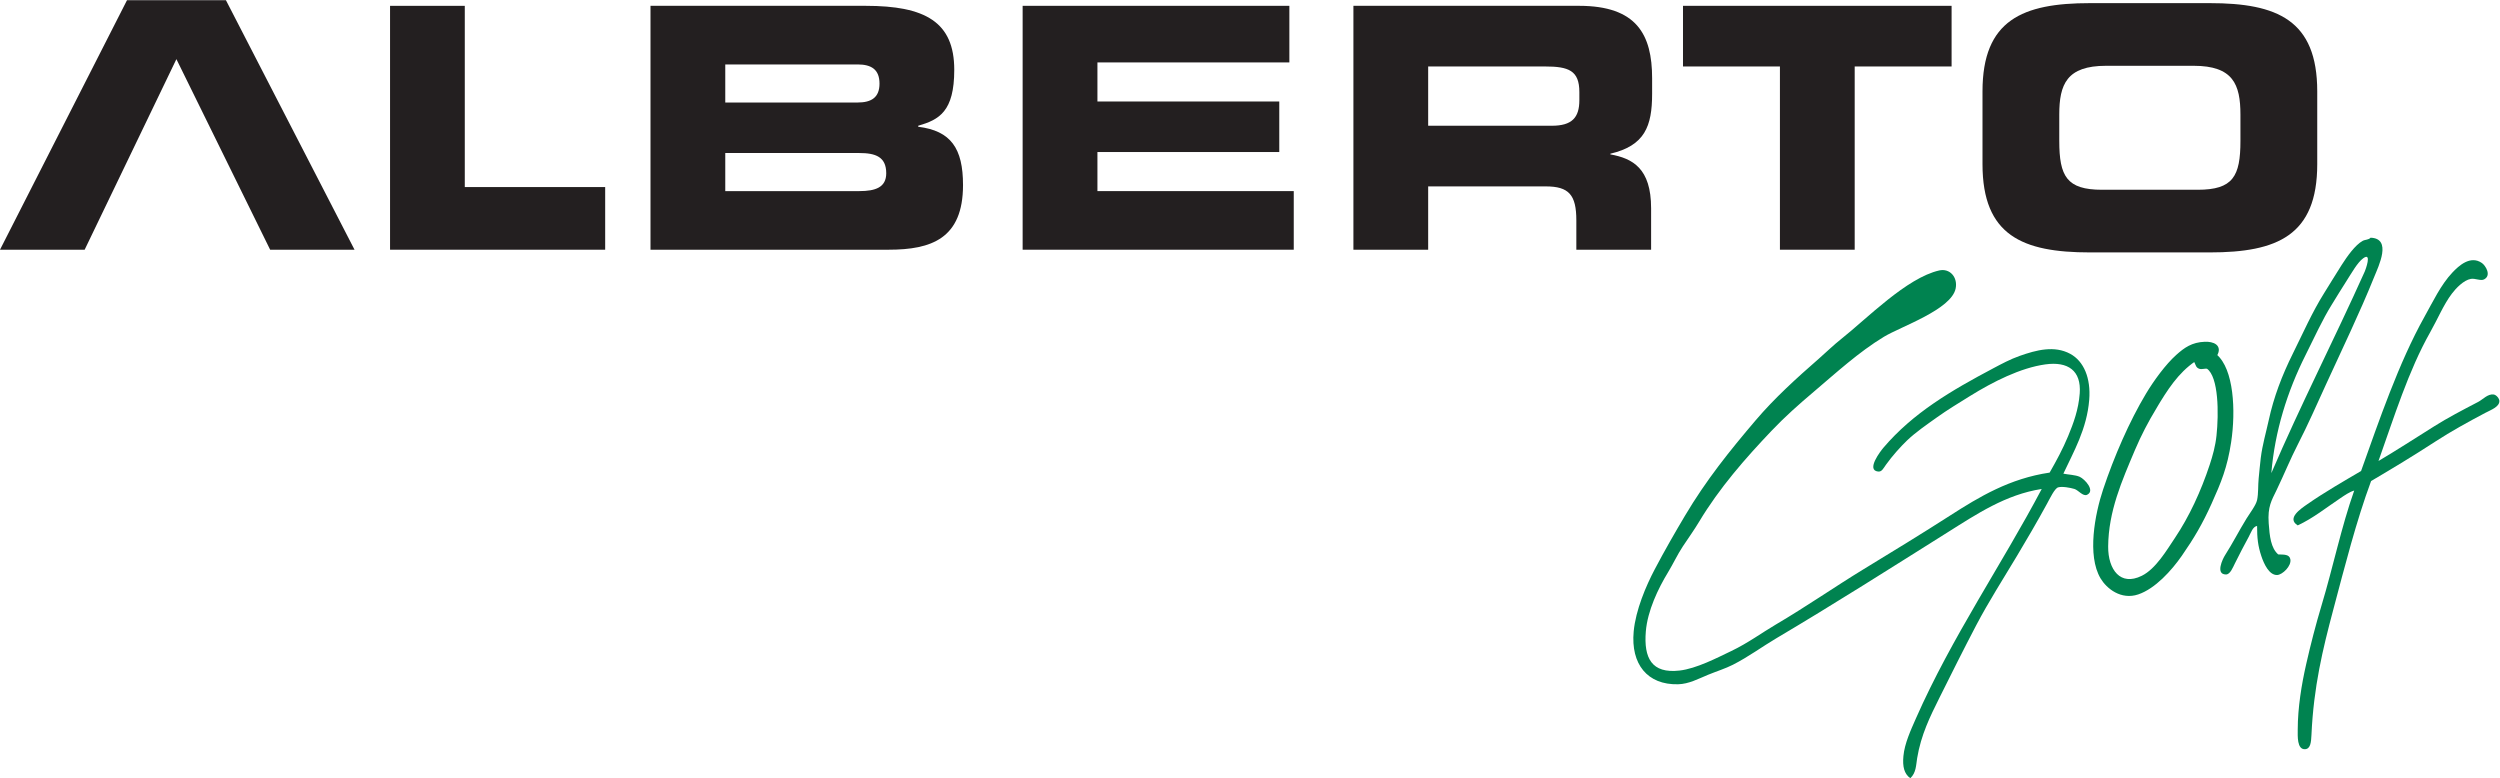 <?xml version="1.0" encoding="UTF-8" standalone="no"?>
<!-- Created with Inkscape (http://www.inkscape.org/) -->

<svg
   version="1.1"
   id="svg148"
   width="1094.274"
   height="340.639"
   viewBox="0 0 1094.274 340.639"
   xmlns="http://www.w3.org/2000/svg"
   xmlns:svg="http://www.w3.org/2000/svg">
  <defs
     id="defs152" />
  <g
     id="g156"
     transform="matrix(1.333,0,0,-1.333,0,340.639)">
    <g
       id="g158"
       transform="scale(0.1)">
      <path
         d="m 7765.05,1663.96 c 1.92,4.25 24.98,65.41 -5.19,43.34 -19.27,-14.09 -38.45,-49.32 -53.74,-72.8 -16.95,-26.03 -33.38,-53.77 -48.54,-78 -32.27,-51.65 -58.07,-109.56 -86.67,-166.4 -60.11,-119.59 -101.19,-250.29 -112.65,-388.25 96.05,223.97 207.24,440.35 306.79,662.11 z M 7411.46,828.52 c -14.58,-2.739 -19.79,-22.02 -27.73,-36.399 -16.01,-29 -28.05,-52.941 -45.07,-86.672 -6.6,-13.109 -15.35,-36.519 -29.48,-36.39 -35.61,0.312 -10.09,51.941 -3.45,62.39 26.76,42.141 44.84,78.61 71.07,121.332 10.67,17.391 31.02,43.61 34.66,60.668 4.71,21.942 2.81,47.91 5.2,71.063 2.38,23.078 4.25,46.078 6.94,67.598 5.37,43.03 17.57,84.3 26,123.07 16.66,76.69 43.3,146.69 79.73,220.11 32.65,65.83 62.73,134.45 102.27,197.6 17.72,28.33 36.77,59.9 57.18,91.87 18.35,28.73 44.62,66.12 69.34,79.73 8.13,4.49 19.41,3.07 25.99,10.4 71.22,-2.25 26.19,-93.34 12.14,-128.26 -47.84,-118.8 -105.23,-236.87 -157.73,-351.86 -29.63,-64.87 -61.58,-137.32 -93.59,-199.33 -23.2,-44.89 -45.52,-99.561 -69.34,-149.049 -16.47,-34.243 -29.85,-54.082 -25.99,-109.2 3.03,-43.441 7.42,-81.371 31.18,-102.269 18.61,-0.781 36.39,0.918 39.87,-15.602 4.65,-22.082 -25.94,-51.422 -43.33,-52.011 -26.11,-0.848 -43.23,36.101 -51.99,62.421 -11,33.02 -13.95,59.071 -13.87,98.79"
         style="fill:#008350;fill-opacity:1;fill-rule:evenodd;stroke:none"
         id="path160" />
      <path
         d="m 7810.11,1041.71 c 59.76,35.34 117.12,72.58 183.73,114.4 43.85,27.52 89.49,51.39 143.86,79.73 14.84,7.73 31.18,26.74 50.28,24.26 9.88,-1.27 18.75,-13.84 19.06,-20.79 0.86,-19.95 -27.86,-29.84 -46.8,-39.88 -56.41,-29.87 -111.39,-60.07 -162.93,-93.59 -72.05,-46.87 -139.97,-87.85 -211.47,-129.988 -48.89,-131.942 -85.82,-278.243 -124.79,-424.661 -33.75,-126.832 -64,-250.98 -71.05,-409.062 -1.06,-23.77 -3.06,-45.617 -20.82,-46.789 -27.02,-1.801 -24.31,43.902 -24.25,64.121 0.14,73.211 12.66,148.531 27.73,214.93 14.75,65.097 31.59,130.32 50.26,192.398 38.6,128.281 64.85,257.109 107.47,377.859 -16.8,-5.058 -31.98,-16.089 -46.8,-26.007 -43.44,-29.032 -88.21,-64.961 -138.66,-88.403 -37.57,23.293 10.24,54.692 31.2,69.352 55.86,39.051 123.41,77.832 176.79,109.19 58.62,164.18 123.71,355.38 207.99,506.12 27.94,49.96 54.21,105.77 91.87,145.6 20.55,21.75 59.12,57.83 97.06,31.2 11.71,-8.22 32.29,-40.45 6.94,-53.74 -10.99,-5.76 -29.21,4.23 -43.34,1.73 -23.58,-4.16 -48.85,-30.57 -62.39,-48.53 -27.15,-35.95 -46.44,-82.95 -71.07,-126.53 -71.4,-126.25 -118.61,-278.76 -169.87,-422.92"
         style="fill:#008350;fill-opacity:1;fill-rule:evenodd;stroke:none"
         id="path162" />
      <path
         d="m 6730.27,1003.57 c 21.5,37.63 43.12,77.22 60.66,119.6 17.6,42.49 34.19,87.27 38.15,140.4 5.55,74.71 -38.33,105.63 -112.68,95.34 -81.75,-11.33 -171.92,-56.93 -247.84,-104.01 -37.31,-23.11 -74.64,-45.89 -107.48,-69.32 -34.77,-24.81 -70.59,-49.32 -98.79,-76.27 -20.98,-20.04 -49.26,-51.53 -69.34,-79.73 -9.22,-12.98 -13.83,-23.89 -26,-22.54 -40.53,4.49 8.95,68.15 17.34,78.01 97.78,114.81 222.65,187.76 362.27,261.72 25.21,13.35 54.27,29.04 84.92,39.87 55.56,19.62 114.36,35.02 166.4,6.93 44.99,-24.29 68.01,-80.33 62.39,-150.8 -7.68,-96.15 -51.48,-170.88 -84.93,-242.66 15.33,-3.348 39.22,-3.77 53.74,-10.391 16.92,-7.719 51.66,-45.68 24.25,-58.938 -13.4,-6.492 -28.74,15.199 -41.59,19.059 -13.82,4.16 -40.68,9.191 -53.74,5.199 -11.26,-3.43 -26.74,-36.027 -36.38,-53.719 -32.72,-59.941 -67.4,-119.199 -98.81,-171.59 -45.59,-76.109 -93.85,-151.519 -133.46,-227.07 -41.64,-79.441 -81.82,-159.769 -121.33,-239.199 -29.61,-59.5 -60.21,-120.731 -72.8,-197.59 C 6291.47,42.93 6292.08,17.719 6272.7,0 c -20.09,14.66 -25.79,37.879 -22.55,72.801 3.87,41.418 23.97,84.84 41.6,124.801 117.39,266.027 282.79,506.199 412.53,752.238 C 6586.05,931.582 6490.35,867.109 6395.76,807.719 6212.01,692.332 6023.82,572.531 5832.44,459.332 5787.35,432.66 5741.98,398.988 5690.3,372.66 c -24.34,-12.398 -53.96,-21.648 -81.47,-32.93 -31.84,-13.058 -63.03,-30.351 -98.79,-31.199 -100.48,-2.39 -155.56,65.949 -145.6,173.328 6.54,70.532 40.55,149.942 69.34,204.532 32.88,62.359 66.47,120.648 98.78,175.058 70.12,118.031 146.59,212.931 232.28,313.731 62.16,73.12 134.47,138.57 207.99,202.79 23.97,20.94 47.64,44.25 72.8,64.13 84.57,66.86 214.89,201.04 322.39,225.33 33.57,7.59 61,-21.19 53.72,-58.93 -13.39,-69.46 -180.32,-125.42 -235.77,-159.05 -82.58,-50.09 -156.72,-118.14 -230.47,-180.68 -48.82,-41.39 -93.11,-80.39 -138.67,-128.26 -85.26,-89.6 -171.26,-187.631 -237.45,-298.131 -16.45,-27.438 -35.22,-53.578 -53.74,-81.457 -17.45,-26.293 -31.23,-56.473 -48.53,-84.934 -32.23,-53.039 -67.22,-125.777 -72.8,-194.129 -7.11,-87.07 18.9,-138.937 110.93,-128.269 55.28,6.422 121.92,41.242 169.85,64.129 54.4,25.972 101.01,60.48 145.62,86.672 99.8,58.629 197.05,126.058 285.97,180.269 99.98,60.91 194.47,118.621 287.73,178.512 94.68,60.789 194.91,121.199 325.86,140.398"
         style="fill:#008350;fill-opacity:1;fill-rule:evenodd;stroke:none"
         id="path164" />
      <path
         d="m 7075.2,1215.04 c -24.82,-41.49 -48.71,-86.35 -69.35,-135.2 -42.92,-101.731 -87.38,-201.418 -88.37,-318.918 -0.68,-78.223 42.68,-137.82 117.85,-100.543 47.24,23.453 83.53,85.609 110.94,126.531 46.6,69.602 85.35,152.871 114.39,240.93 9.88,29.98 18.8,61.66 22.55,97.06 7.57,71.9 7.63,194.2 -32.96,223.6 -9.16,4.54 -20.44,-3.39 -29.46,1.73 -8.58,4.14 -7.17,18.26 -15.58,22.53 -57,-38.87 -92.6,-95.17 -130.01,-157.72 z m 199.33,173.33 c 55.31,-46.11 62.44,-180.89 46.79,-284.26 -12.44,-82.31 -32.56,-131.059 -64.12,-201.059 -29.53,-65.469 -56.88,-112.039 -97.06,-169.871 -33.23,-47.789 -86.24,-106.43 -140.41,-124.801 -53.52,-18.149 -98.81,18.32 -117.85,50.269 -43.6,73.071 -18.23,207.071 8.65,287.743 36.03,108.089 86.14,223.279 140.39,313.709 25.48,42.46 63.87,95.35 98.81,126.54 25.87,23.09 49.47,40 90.14,41.59 26.39,1.04 53.68,-9.18 34.66,-39.86"
         style="fill:#008350;fill-opacity:1;fill-rule:nonzero;stroke:none"
         id="path166" />
      <path
         d="m 7075.2,1215.04 c -24.82,-41.49 -48.71,-86.35 -69.35,-135.2 -42.92,-101.731 -87.38,-201.418 -88.37,-318.918 -0.68,-78.223 42.68,-137.82 117.85,-100.543 47.24,23.453 83.53,85.609 110.94,126.531 46.6,69.602 85.35,152.871 114.39,240.93 9.88,29.98 18.8,61.66 22.55,97.06 7.57,71.9 7.63,194.2 -32.96,223.6 -9.16,4.54 -20.44,-3.39 -29.46,1.73 -8.58,4.14 -7.17,18.26 -15.58,22.53 -57,-38.87 -92.6,-95.17 -130.01,-157.72 z m 199.33,173.33 c 55.31,-46.11 62.44,-180.89 46.79,-284.26 -12.44,-82.31 -32.56,-131.059 -64.12,-201.059 -29.53,-65.469 -56.88,-112.039 -97.06,-169.871 -33.23,-47.789 -86.24,-106.43 -140.41,-124.801 -53.52,-18.149 -98.81,18.32 -117.85,50.269 -43.6,73.071 -18.23,207.071 8.65,287.743 36.03,108.089 86.14,223.279 140.39,313.709 25.48,42.46 63.87,95.35 98.81,126.54 25.87,23.09 49.47,40 90.14,41.59 26.39,1.04 53.68,-9.18 34.66,-39.86 z"
         style="fill:none;stroke:#008350;stroke-width:10;stroke-linecap:butt;stroke-linejoin:miter;stroke-miterlimit:4;stroke-dasharray:none;stroke-opacity:1"
         id="path168" />
      <path
         d="m 0,1735.47 417.063,819.32 h 324.8 L 1164.15,1735.47 H 887.09 L 579.254,2361.25 277.969,1735.47 H 0 v 0"
         style="fill:#231f20;fill-opacity:1;fill-rule:evenodd;stroke:none"
         id="path170" />
      <path
         d="m 1280.79,1735.47 h 706.39 v 205.72 h -461.01 v 595.07 h -245.38 v -800.79 0"
         style="fill:#231f20;fill-opacity:1;fill-rule:evenodd;stroke:none"
         id="path172" />
      <path
         d="m 3357.99,1735.47 h 890.23 v 192.44 h -644.64 v 128.32 h 597.12 v 165.93 h -597.12 v 128.3 h 630.24 v 185.85 h -875.83 v -800.84 0"
         style="fill:#231f20;fill-opacity:1;fill-rule:evenodd;stroke:none"
         id="path174" />
      <path
         d="m 5526.36,2337.16 h 318.28 v -601.69 h 245.49 v 601.69 h 318.19 v 199.15 h -881.96 v -199.15 0"
         style="fill:#231f20;fill-opacity:1;fill-rule:evenodd;stroke:none"
         id="path176" />
      <path
         d="M 6761.91,2092.72 V 2179 c 0,99.54 24.34,160.39 153.71,160.39 h 287.52 c 129.36,0 153.65,-60.85 153.65,-160.39 v -86.28 c 0,-116.18 -24.29,-160.41 -140.33,-160.41 h -314.08 c -116.13,0 -140.47,44.23 -140.47,160.41 z m -252.09,-76.35 c 0,-234.44 131.52,-289.8 352.75,-289.8 h 393.64 c 221.15,0 352.79,55.36 352.79,289.8 v 238.96 c 0,234.47 -131.64,289.8 -352.79,289.8 h -393.64 c -221.23,0 -352.75,-55.33 -352.75,-289.8 v -238.96 0"
         style="fill:#231f20;fill-opacity:1;fill-rule:nonzero;stroke:none"
         id="path178" />
      <path
         d="m 4689.6,2142.52 v 194.64 h 383.73 c 77.43,0 112.74,-13.24 112.74,-84.06 v -26.52 c 0,-57.51 -24.32,-84.06 -90.63,-84.06 z m -245.48,-407.05 h 245.48 v 207.91 h 385.92 c 76.29,0 100.63,-27.66 100.63,-111.64 v -96.27 h 245.52 v 136.01 c 0,131.62 -60.84,163.73 -133.84,177.01 v 2.19 c 112.81,26.52 137.15,89.62 137.15,196.9 v 50.87 c 0,143.82 -50.86,237.86 -239.98,237.86 h -740.88 v -800.84 0"
         style="fill:#231f20;fill-opacity:1;fill-rule:nonzero;stroke:none"
         id="path180" />
      <path
         d="m 2381.52,1927.91 v 125.04 h 440.06 c 53.1,0 88.5,-12.21 88.5,-66.41 0,-46.45 -35.4,-58.63 -88.5,-58.63 z m 0,290.9 v 125.03 h 434.53 c 45.4,0 71.92,-16.62 71.92,-63.08 0,-45.35 -26.52,-61.95 -71.92,-61.95 z m -245.53,-483.34 h 781.86 c 140.36,0 244.35,36.45 244.35,212.31 0,120.62 -39.75,178.15 -147.14,191.44 v 3.3 c 68.62,19.89 118.37,46.43 118.37,183.61 0,157.07 -95.15,210.18 -290.81,210.18 h -706.63 v -800.84 0"
         style="fill:#231f20;fill-opacity:1;fill-rule:nonzero;stroke:none"
         id="path182" />
    </g>
  </g>
</svg>
